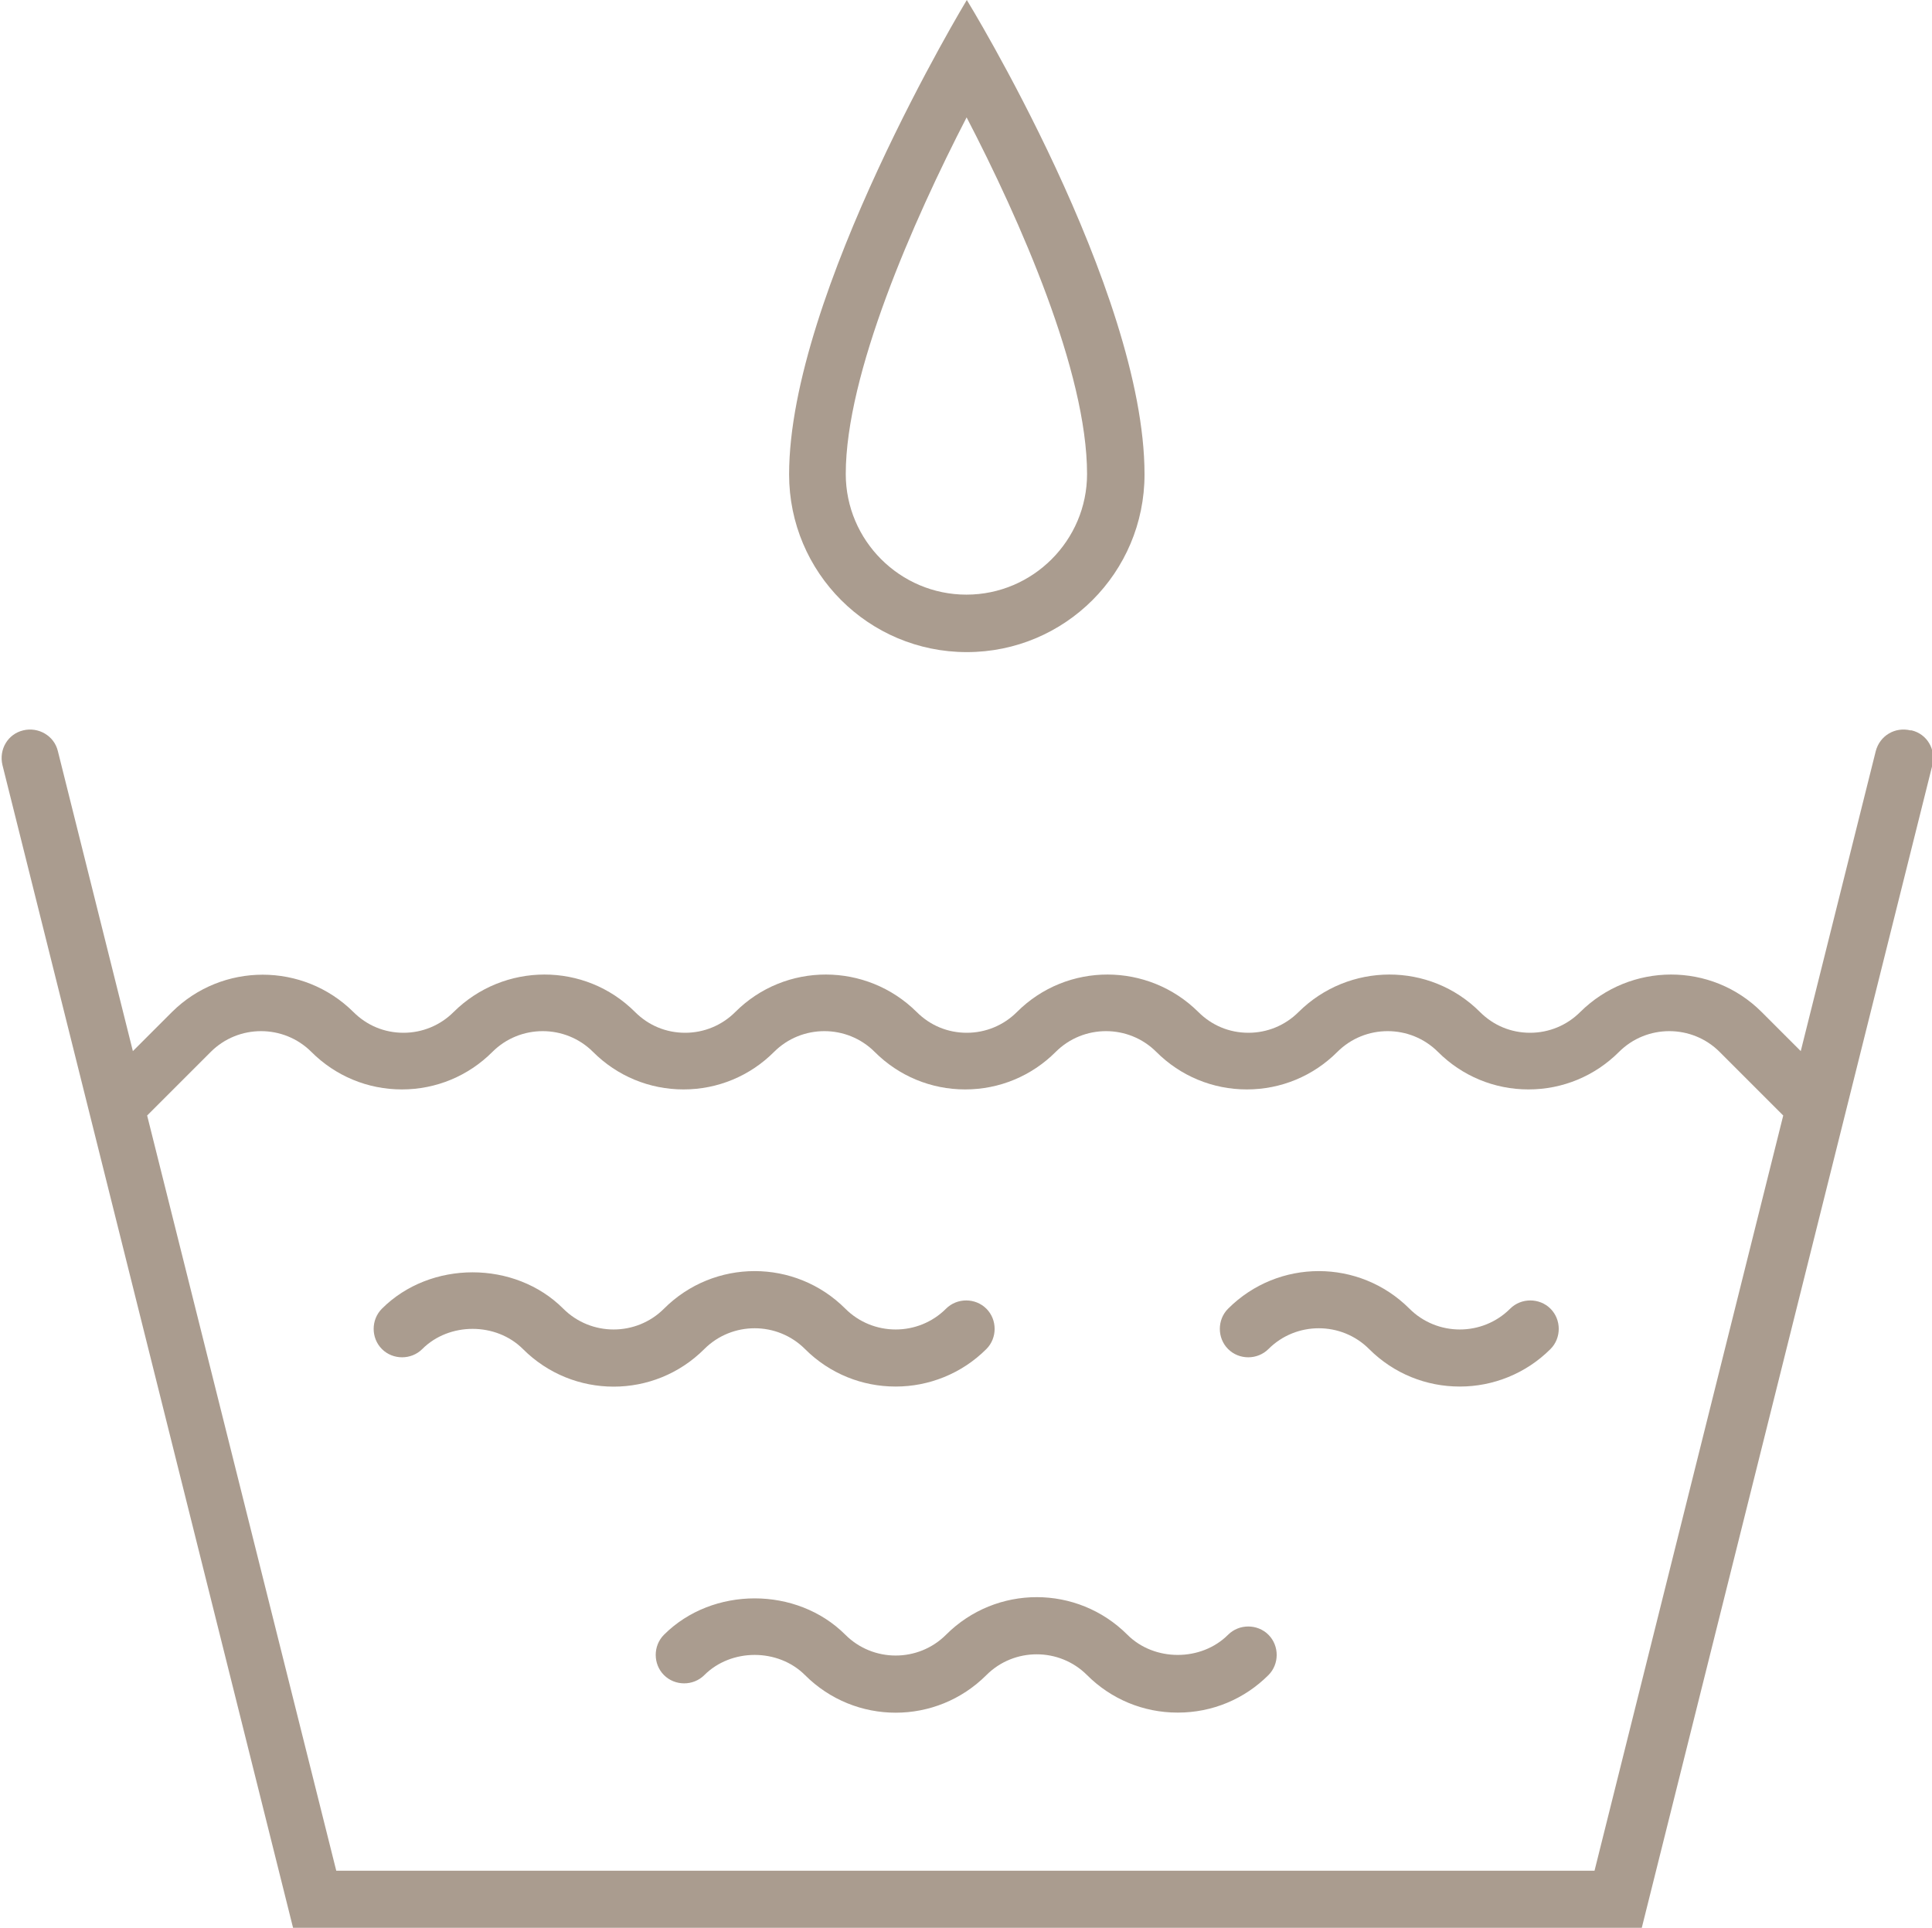 <?xml version="1.0" encoding="UTF-8"?><svg id="a" xmlns="http://www.w3.org/2000/svg" viewBox="0 0 47.4 47.3"><defs><style>.b{fill:#aa9c8f;}</style></defs><path class="b" d="m46.87,17.92c-.38-.09-.75.13-.85.51l-1.84,7.36-.96-.96c-1.23-1.23-3.22-1.22-4.45,0-.33.33-.77.51-1.23.51-.47,0-.9-.18-1.23-.51-1.23-1.23-3.22-1.22-4.45,0-.33.33-.77.51-1.23.51-.47,0-.9-.18-1.23-.51-1.23-1.22-3.22-1.23-4.45,0-.33.33-.77.51-1.23.51-.47,0-.9-.18-1.23-.51-1.23-1.22-3.22-1.23-4.45,0-.33.33-.77.51-1.23.51-.47,0-.9-.18-1.23-.51-1.23-1.23-3.22-1.22-4.45,0-.33.33-.77.51-1.23.51-.47,0-.9-.18-1.23-.51-1.23-1.22-3.22-1.22-4.45,0l-.96.96-1.84-7.36c-.09-.38-.48-.6-.85-.51-.38.09-.6.47-.51.85l7.13,28.53h33.09l7.13-28.53c.09-.38-.13-.76-.51-.85Zm-7.72,27.98H8.25L3.61,27.37l1.56-1.56c.68-.68,1.79-.68,2.47,0,.59.59,1.38.92,2.22.92h0c.84,0,1.63-.33,2.22-.92.68-.68,1.79-.68,2.47,0,.59.59,1.38.92,2.22.92s1.63-.33,2.22-.92c.68-.68,1.79-.68,2.47,0,.59.59,1.38.92,2.22.92s1.63-.33,2.22-.92c.68-.68,1.79-.68,2.47,0,.59.59,1.38.92,2.22.92s1.63-.33,2.22-.92c.68-.68,1.79-.68,2.47,0,.59.59,1.38.92,2.22.92h0c.84,0,1.63-.33,2.22-.92.68-.68,1.79-.68,2.47,0l1.56,1.56-4.63,18.53Z"/><path class="b" d="m21.97,34.02c-.81,0-1.61-.31-2.22-.92-.68-.68-1.79-.68-2.47,0-1.23,1.23-3.22,1.23-4.45,0-.66-.66-1.81-.66-2.47,0-.27.27-.72.27-.99,0s-.27-.72,0-.99c1.19-1.19,3.26-1.19,4.45,0,.68.68,1.79.68,2.47,0,1.23-1.23,3.22-1.23,4.45,0,.68.68,1.79.68,2.47,0,.27-.27.72-.27.99,0s.27.72,0,.99c-.61.61-1.42.92-2.22.92Z"/><path class="b" d="m28.89,42.02c-.84,0-1.63-.33-2.22-.92-.68-.68-1.79-.68-2.47,0-1.23,1.23-3.22,1.23-4.45,0-.66-.66-1.81-.66-2.47,0-.27.27-.72.27-.99,0s-.27-.72,0-.99c1.19-1.19,3.26-1.19,4.45,0,.68.68,1.79.68,2.47,0,1.23-1.23,3.22-1.23,4.45,0,.66.66,1.81.66,2.47,0,.27-.27.72-.27.99,0s.27.72,0,.99c-.59.59-1.38.92-2.22.92Z"/><path class="b" d="m35.81,34.02c-.81,0-1.61-.31-2.22-.92-.68-.68-1.79-.68-2.47,0-.27.27-.72.27-.99,0s-.27-.72,0-.99c1.23-1.23,3.22-1.23,4.45,0,.68.68,1.79.68,2.47,0,.27-.27.72-.27.99,0s.27.72,0,.99c-.61.61-1.42.92-2.22.92Z"/><path class="b" d="m23.71,2.87c1.32,2.54,2.96,6.26,2.96,8.76,0,1.63-1.33,2.96-2.96,2.96s-2.96-1.33-2.96-2.96c0-2.45,1.65-6.2,2.97-8.76m0-2.87s-4.36,7.21-4.36,11.64c0,2.41,1.95,4.36,4.36,4.36s4.36-1.95,4.36-4.36c0-4.54-4.36-11.64-4.36-11.64h0Z"/></svg>
